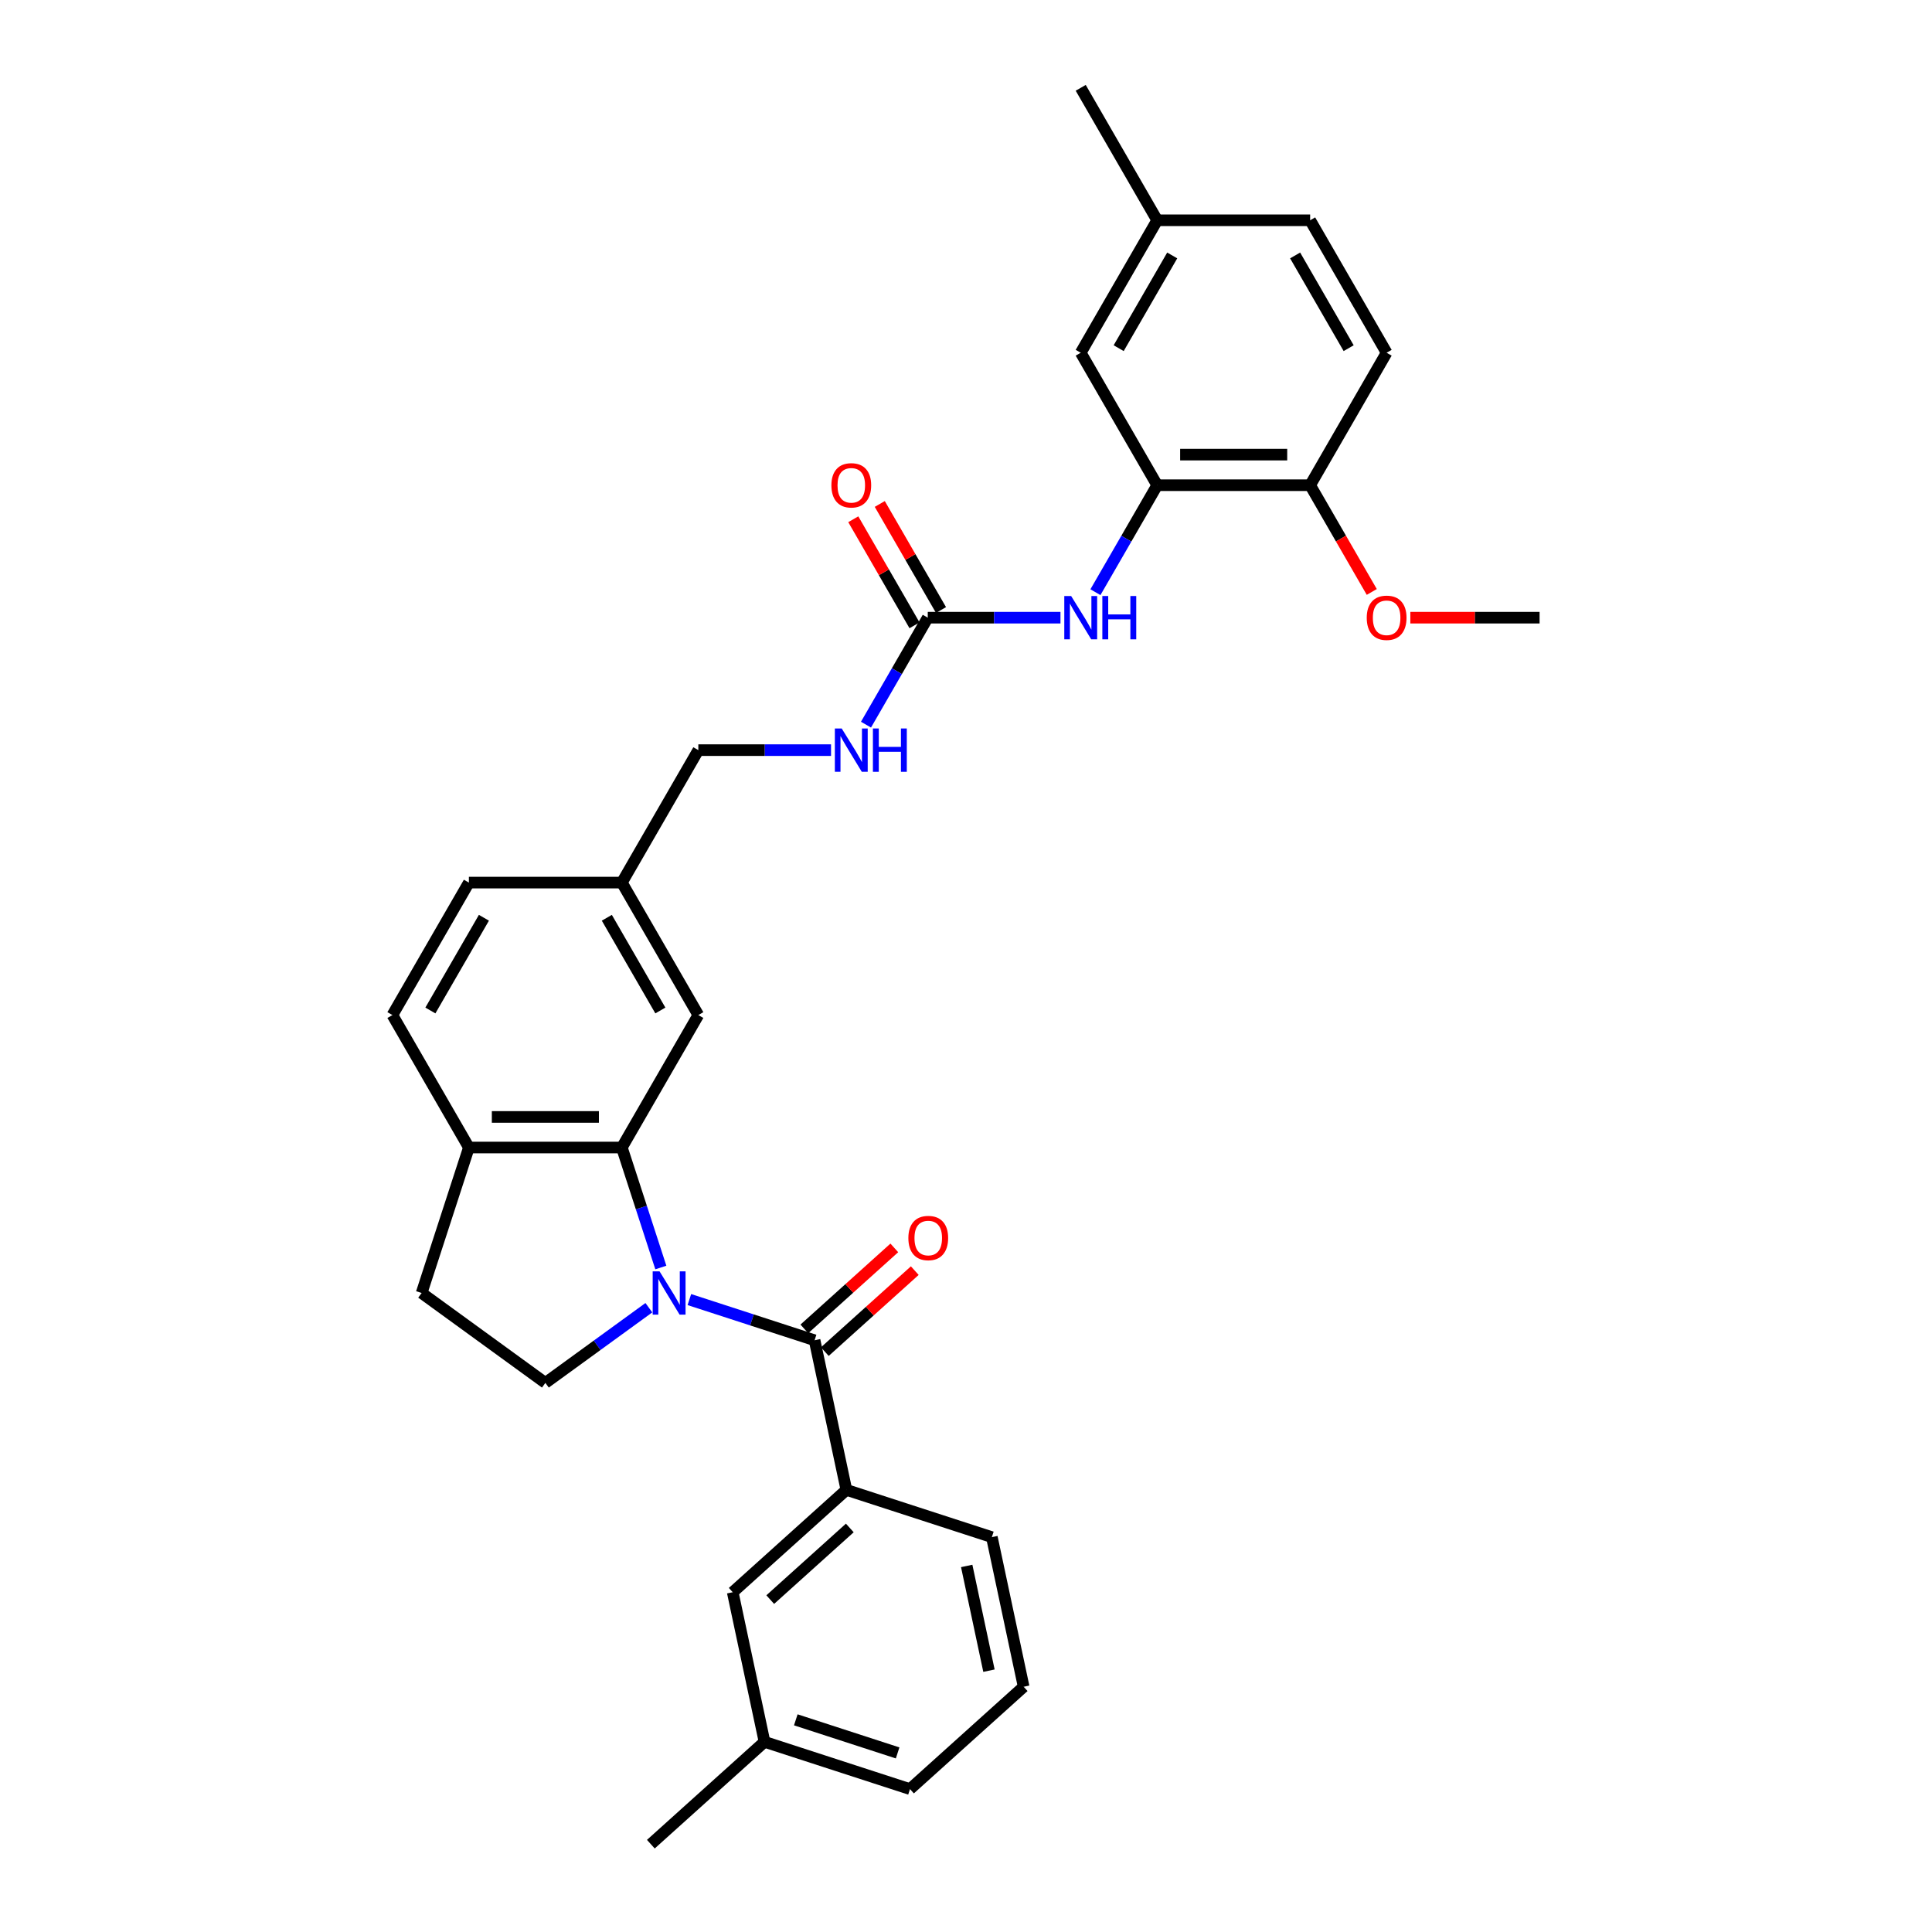 <?xml version='1.0' encoding='iso-8859-1'?>
<svg version='1.1' baseProfile='full'
              xmlns='http://www.w3.org/2000/svg'
                      xmlns:rdkit='http://www.rdkit.org/xml'
                      xmlns:xlink='http://www.w3.org/1999/xlink'
                  xml:space='preserve'
width='1000px' height='1000px' viewBox='0 0 1000 1000'>
<!-- END OF HEADER -->
<rect style='opacity:1.0;fill:#FFFFFF;stroke:none' width='1000' height='1000' x='0' y='0'> </rect>
<path class='bond-0' d='M 356.815,672.658 L 389.222,683.187' style='fill:none;fill-rule:evenodd;stroke:#0000FF;stroke-width:6px;stroke-linecap:butt;stroke-linejoin:miter;stroke-opacity:1' />
<path class='bond-0' d='M 389.222,683.187 L 421.628,693.717' style='fill:none;fill-rule:evenodd;stroke:#000000;stroke-width:6px;stroke-linecap:butt;stroke-linejoin:miter;stroke-opacity:1' />
<path class='bond-1' d='M 342.048,656.062 L 331.958,625.01' style='fill:none;fill-rule:evenodd;stroke:#0000FF;stroke-width:6px;stroke-linecap:butt;stroke-linejoin:miter;stroke-opacity:1' />
<path class='bond-1' d='M 331.958,625.01 L 321.868,593.957' style='fill:none;fill-rule:evenodd;stroke:#000000;stroke-width:6px;stroke-linecap:butt;stroke-linejoin:miter;stroke-opacity:1' />
<path class='bond-6' d='M 335.851,676.868 L 309.067,696.327' style='fill:none;fill-rule:evenodd;stroke:#0000FF;stroke-width:6px;stroke-linecap:butt;stroke-linejoin:miter;stroke-opacity:1' />
<path class='bond-6' d='M 309.067,696.327 L 282.284,715.787' style='fill:none;fill-rule:evenodd;stroke:#000000;stroke-width:6px;stroke-linecap:butt;stroke-linejoin:miter;stroke-opacity:1' />
<path class='bond-3' d='M 421.628,693.717 L 438.088,771.156' style='fill:none;fill-rule:evenodd;stroke:#000000;stroke-width:6px;stroke-linecap:butt;stroke-linejoin:miter;stroke-opacity:1' />
<path class='bond-10' d='M 426.925,699.6 L 450.207,678.637' style='fill:none;fill-rule:evenodd;stroke:#000000;stroke-width:6px;stroke-linecap:butt;stroke-linejoin:miter;stroke-opacity:1' />
<path class='bond-10' d='M 450.207,678.637 L 473.489,657.675' style='fill:none;fill-rule:evenodd;stroke:#FF0000;stroke-width:6px;stroke-linecap:butt;stroke-linejoin:miter;stroke-opacity:1' />
<path class='bond-10' d='M 416.33,687.833 L 439.612,666.871' style='fill:none;fill-rule:evenodd;stroke:#000000;stroke-width:6px;stroke-linecap:butt;stroke-linejoin:miter;stroke-opacity:1' />
<path class='bond-10' d='M 439.612,666.871 L 462.894,645.908' style='fill:none;fill-rule:evenodd;stroke:#FF0000;stroke-width:6px;stroke-linecap:butt;stroke-linejoin:miter;stroke-opacity:1' />
<path class='bond-7' d='M 321.868,593.957 L 242.699,593.957' style='fill:none;fill-rule:evenodd;stroke:#000000;stroke-width:6px;stroke-linecap:butt;stroke-linejoin:miter;stroke-opacity:1' />
<path class='bond-7' d='M 309.993,578.123 L 254.574,578.123' style='fill:none;fill-rule:evenodd;stroke:#000000;stroke-width:6px;stroke-linecap:butt;stroke-linejoin:miter;stroke-opacity:1' />
<path class='bond-8' d='M 321.868,593.957 L 361.453,525.395' style='fill:none;fill-rule:evenodd;stroke:#000000;stroke-width:6px;stroke-linecap:butt;stroke-linejoin:miter;stroke-opacity:1' />
<path class='bond-2' d='M 480.208,319.706 L 464.223,347.393' style='fill:none;fill-rule:evenodd;stroke:#000000;stroke-width:6px;stroke-linecap:butt;stroke-linejoin:miter;stroke-opacity:1' />
<path class='bond-2' d='M 464.223,347.393 L 448.238,375.079' style='fill:none;fill-rule:evenodd;stroke:#0000FF;stroke-width:6px;stroke-linecap:butt;stroke-linejoin:miter;stroke-opacity:1' />
<path class='bond-5' d='M 480.208,319.706 L 514.551,319.706' style='fill:none;fill-rule:evenodd;stroke:#000000;stroke-width:6px;stroke-linecap:butt;stroke-linejoin:miter;stroke-opacity:1' />
<path class='bond-5' d='M 514.551,319.706 L 548.895,319.706' style='fill:none;fill-rule:evenodd;stroke:#0000FF;stroke-width:6px;stroke-linecap:butt;stroke-linejoin:miter;stroke-opacity:1' />
<path class='bond-14' d='M 487.064,315.747 L 471.216,288.298' style='fill:none;fill-rule:evenodd;stroke:#000000;stroke-width:6px;stroke-linecap:butt;stroke-linejoin:miter;stroke-opacity:1' />
<path class='bond-14' d='M 471.216,288.298 L 455.368,260.849' style='fill:none;fill-rule:evenodd;stroke:#FF0000;stroke-width:6px;stroke-linecap:butt;stroke-linejoin:miter;stroke-opacity:1' />
<path class='bond-14' d='M 473.351,323.664 L 457.504,296.215' style='fill:none;fill-rule:evenodd;stroke:#000000;stroke-width:6px;stroke-linecap:butt;stroke-linejoin:miter;stroke-opacity:1' />
<path class='bond-14' d='M 457.504,296.215 L 441.656,268.766' style='fill:none;fill-rule:evenodd;stroke:#FF0000;stroke-width:6px;stroke-linecap:butt;stroke-linejoin:miter;stroke-opacity:1' />
<path class='bond-13' d='M 438.088,771.156 L 379.254,824.131' style='fill:none;fill-rule:evenodd;stroke:#000000;stroke-width:6px;stroke-linecap:butt;stroke-linejoin:miter;stroke-opacity:1' />
<path class='bond-13' d='M 439.858,790.869 L 398.674,827.952' style='fill:none;fill-rule:evenodd;stroke:#000000;stroke-width:6px;stroke-linecap:butt;stroke-linejoin:miter;stroke-opacity:1' />
<path class='bond-25' d='M 438.088,771.156 L 513.383,795.621' style='fill:none;fill-rule:evenodd;stroke:#000000;stroke-width:6px;stroke-linecap:butt;stroke-linejoin:miter;stroke-opacity:1' />
<path class='bond-4' d='M 598.962,251.143 L 582.977,278.83' style='fill:none;fill-rule:evenodd;stroke:#000000;stroke-width:6px;stroke-linecap:butt;stroke-linejoin:miter;stroke-opacity:1' />
<path class='bond-4' d='M 582.977,278.83 L 566.992,306.516' style='fill:none;fill-rule:evenodd;stroke:#0000FF;stroke-width:6px;stroke-linecap:butt;stroke-linejoin:miter;stroke-opacity:1' />
<path class='bond-11' d='M 598.962,251.143 L 678.132,251.143' style='fill:none;fill-rule:evenodd;stroke:#000000;stroke-width:6px;stroke-linecap:butt;stroke-linejoin:miter;stroke-opacity:1' />
<path class='bond-11' d='M 610.837,235.309 L 666.256,235.309' style='fill:none;fill-rule:evenodd;stroke:#000000;stroke-width:6px;stroke-linecap:butt;stroke-linejoin:miter;stroke-opacity:1' />
<path class='bond-12' d='M 598.962,251.143 L 559.377,182.58' style='fill:none;fill-rule:evenodd;stroke:#000000;stroke-width:6px;stroke-linecap:butt;stroke-linejoin:miter;stroke-opacity:1' />
<path class='bond-15' d='M 282.284,715.787 L 218.234,669.252' style='fill:none;fill-rule:evenodd;stroke:#000000;stroke-width:6px;stroke-linecap:butt;stroke-linejoin:miter;stroke-opacity:1' />
<path class='bond-16' d='M 242.699,593.957 L 203.114,525.395' style='fill:none;fill-rule:evenodd;stroke:#000000;stroke-width:6px;stroke-linecap:butt;stroke-linejoin:miter;stroke-opacity:1' />
<path class='bond-31' d='M 242.699,593.957 L 218.234,669.252' style='fill:none;fill-rule:evenodd;stroke:#000000;stroke-width:6px;stroke-linecap:butt;stroke-linejoin:miter;stroke-opacity:1' />
<path class='bond-18' d='M 361.453,525.395 L 321.868,456.832' style='fill:none;fill-rule:evenodd;stroke:#000000;stroke-width:6px;stroke-linecap:butt;stroke-linejoin:miter;stroke-opacity:1' />
<path class='bond-18' d='M 341.803,523.027 L 314.094,475.033' style='fill:none;fill-rule:evenodd;stroke:#000000;stroke-width:6px;stroke-linecap:butt;stroke-linejoin:miter;stroke-opacity:1' />
<path class='bond-9' d='M 430.141,388.269 L 395.797,388.269' style='fill:none;fill-rule:evenodd;stroke:#0000FF;stroke-width:6px;stroke-linecap:butt;stroke-linejoin:miter;stroke-opacity:1' />
<path class='bond-9' d='M 395.797,388.269 L 361.453,388.269' style='fill:none;fill-rule:evenodd;stroke:#000000;stroke-width:6px;stroke-linecap:butt;stroke-linejoin:miter;stroke-opacity:1' />
<path class='bond-17' d='M 678.132,251.143 L 717.716,182.58' style='fill:none;fill-rule:evenodd;stroke:#000000;stroke-width:6px;stroke-linecap:butt;stroke-linejoin:miter;stroke-opacity:1' />
<path class='bond-24' d='M 678.132,251.143 L 694.08,278.766' style='fill:none;fill-rule:evenodd;stroke:#000000;stroke-width:6px;stroke-linecap:butt;stroke-linejoin:miter;stroke-opacity:1' />
<path class='bond-24' d='M 694.08,278.766 L 710.028,306.39' style='fill:none;fill-rule:evenodd;stroke:#FF0000;stroke-width:6px;stroke-linecap:butt;stroke-linejoin:miter;stroke-opacity:1' />
<path class='bond-20' d='M 559.377,182.58 L 598.962,114.017' style='fill:none;fill-rule:evenodd;stroke:#000000;stroke-width:6px;stroke-linecap:butt;stroke-linejoin:miter;stroke-opacity:1' />
<path class='bond-20' d='M 579.027,180.213 L 606.737,132.219' style='fill:none;fill-rule:evenodd;stroke:#000000;stroke-width:6px;stroke-linecap:butt;stroke-linejoin:miter;stroke-opacity:1' />
<path class='bond-21' d='M 379.254,824.131 L 395.714,901.571' style='fill:none;fill-rule:evenodd;stroke:#000000;stroke-width:6px;stroke-linecap:butt;stroke-linejoin:miter;stroke-opacity:1' />
<path class='bond-32' d='M 203.114,525.395 L 242.699,456.832' style='fill:none;fill-rule:evenodd;stroke:#000000;stroke-width:6px;stroke-linecap:butt;stroke-linejoin:miter;stroke-opacity:1' />
<path class='bond-32' d='M 222.764,523.027 L 250.474,475.033' style='fill:none;fill-rule:evenodd;stroke:#000000;stroke-width:6px;stroke-linecap:butt;stroke-linejoin:miter;stroke-opacity:1' />
<path class='bond-34' d='M 717.716,182.58 L 678.132,114.017' style='fill:none;fill-rule:evenodd;stroke:#000000;stroke-width:6px;stroke-linecap:butt;stroke-linejoin:miter;stroke-opacity:1' />
<path class='bond-34' d='M 698.066,180.213 L 670.357,132.219' style='fill:none;fill-rule:evenodd;stroke:#000000;stroke-width:6px;stroke-linecap:butt;stroke-linejoin:miter;stroke-opacity:1' />
<path class='bond-19' d='M 321.868,456.832 L 361.453,388.269' style='fill:none;fill-rule:evenodd;stroke:#000000;stroke-width:6px;stroke-linecap:butt;stroke-linejoin:miter;stroke-opacity:1' />
<path class='bond-22' d='M 321.868,456.832 L 242.699,456.832' style='fill:none;fill-rule:evenodd;stroke:#000000;stroke-width:6px;stroke-linecap:butt;stroke-linejoin:miter;stroke-opacity:1' />
<path class='bond-23' d='M 598.962,114.017 L 678.132,114.017' style='fill:none;fill-rule:evenodd;stroke:#000000;stroke-width:6px;stroke-linecap:butt;stroke-linejoin:miter;stroke-opacity:1' />
<path class='bond-28' d='M 598.962,114.017 L 559.377,45.455' style='fill:none;fill-rule:evenodd;stroke:#000000;stroke-width:6px;stroke-linecap:butt;stroke-linejoin:miter;stroke-opacity:1' />
<path class='bond-29' d='M 395.714,901.571 L 336.88,954.545' style='fill:none;fill-rule:evenodd;stroke:#000000;stroke-width:6px;stroke-linecap:butt;stroke-linejoin:miter;stroke-opacity:1' />
<path class='bond-33' d='M 395.714,901.571 L 471.009,926.035' style='fill:none;fill-rule:evenodd;stroke:#000000;stroke-width:6px;stroke-linecap:butt;stroke-linejoin:miter;stroke-opacity:1' />
<path class='bond-33' d='M 411.901,890.181 L 464.608,907.307' style='fill:none;fill-rule:evenodd;stroke:#000000;stroke-width:6px;stroke-linecap:butt;stroke-linejoin:miter;stroke-opacity:1' />
<path class='bond-30' d='M 729.988,319.706 L 763.437,319.706' style='fill:none;fill-rule:evenodd;stroke:#FF0000;stroke-width:6px;stroke-linecap:butt;stroke-linejoin:miter;stroke-opacity:1' />
<path class='bond-30' d='M 763.437,319.706 L 796.886,319.706' style='fill:none;fill-rule:evenodd;stroke:#000000;stroke-width:6px;stroke-linecap:butt;stroke-linejoin:miter;stroke-opacity:1' />
<path class='bond-26' d='M 513.383,795.621 L 529.843,873.061' style='fill:none;fill-rule:evenodd;stroke:#000000;stroke-width:6px;stroke-linecap:butt;stroke-linejoin:miter;stroke-opacity:1' />
<path class='bond-26' d='M 500.364,810.529 L 511.886,864.737' style='fill:none;fill-rule:evenodd;stroke:#000000;stroke-width:6px;stroke-linecap:butt;stroke-linejoin:miter;stroke-opacity:1' />
<path class='bond-27' d='M 529.843,873.061 L 471.009,926.035' style='fill:none;fill-rule:evenodd;stroke:#000000;stroke-width:6px;stroke-linecap:butt;stroke-linejoin:miter;stroke-opacity:1' />
<path  class='atom-0' d='M 341.377 658.042
L 348.724 669.917
Q 349.453 671.089, 350.624 673.211
Q 351.796 675.332, 351.859 675.459
L 351.859 658.042
L 354.836 658.042
L 354.836 680.463
L 351.764 680.463
L 343.879 667.479
Q 342.961 665.959, 341.979 664.217
Q 341.029 662.475, 340.744 661.937
L 340.744 680.463
L 337.83 680.463
L 337.83 658.042
L 341.377 658.042
' fill='#0000FF'/>
<path  class='atom-6' d='M 554.421 308.496
L 561.768 320.371
Q 562.496 321.543, 563.668 323.664
Q 564.84 325.786, 564.903 325.913
L 564.903 308.496
L 567.88 308.496
L 567.88 330.916
L 564.808 330.916
L 556.923 317.933
Q 556.005 316.413, 555.023 314.671
Q 554.073 312.929, 553.788 312.391
L 553.788 330.916
L 550.874 330.916
L 550.874 308.496
L 554.421 308.496
' fill='#0000FF'/>
<path  class='atom-6' d='M 570.572 308.496
L 573.612 308.496
L 573.612 318.028
L 585.076 318.028
L 585.076 308.496
L 588.116 308.496
L 588.116 330.916
L 585.076 330.916
L 585.076 320.561
L 573.612 320.561
L 573.612 330.916
L 570.572 330.916
L 570.572 308.496
' fill='#0000FF'/>
<path  class='atom-10' d='M 435.667 377.058
L 443.014 388.934
Q 443.742 390.106, 444.914 392.227
Q 446.086 394.349, 446.149 394.476
L 446.149 377.058
L 449.126 377.058
L 449.126 399.479
L 446.054 399.479
L 438.169 386.495
Q 437.25 384.975, 436.268 383.234
Q 435.318 381.492, 435.033 380.954
L 435.033 399.479
L 432.12 399.479
L 432.12 377.058
L 435.667 377.058
' fill='#0000FF'/>
<path  class='atom-10' d='M 451.817 377.058
L 454.858 377.058
L 454.858 386.59
L 466.321 386.59
L 466.321 377.058
L 469.361 377.058
L 469.361 399.479
L 466.321 399.479
L 466.321 389.124
L 454.858 389.124
L 454.858 399.479
L 451.817 399.479
L 451.817 377.058
' fill='#0000FF'/>
<path  class='atom-11' d='M 470.17 640.805
Q 470.17 635.422, 472.83 632.413
Q 475.491 629.405, 480.462 629.405
Q 485.434 629.405, 488.094 632.413
Q 490.754 635.422, 490.754 640.805
Q 490.754 646.252, 488.063 649.356
Q 485.371 652.428, 480.462 652.428
Q 475.522 652.428, 472.83 649.356
Q 470.17 646.284, 470.17 640.805
M 480.462 649.894
Q 483.883 649.894, 485.719 647.614
Q 487.588 645.302, 487.588 640.805
Q 487.588 636.404, 485.719 634.187
Q 483.883 631.938, 480.462 631.938
Q 477.042 631.938, 475.174 634.155
Q 473.337 636.372, 473.337 640.805
Q 473.337 645.334, 475.174 647.614
Q 477.042 649.894, 480.462 649.894
' fill='#FF0000'/>
<path  class='atom-15' d='M 430.331 251.206
Q 430.331 245.823, 432.991 242.814
Q 435.651 239.806, 440.623 239.806
Q 445.595 239.806, 448.255 242.814
Q 450.915 245.823, 450.915 251.206
Q 450.915 256.653, 448.223 259.757
Q 445.531 262.829, 440.623 262.829
Q 435.683 262.829, 432.991 259.757
Q 430.331 256.685, 430.331 251.206
M 440.623 260.295
Q 444.043 260.295, 445.88 258.015
Q 447.748 255.703, 447.748 251.206
Q 447.748 246.805, 445.88 244.588
Q 444.043 242.339, 440.623 242.339
Q 437.203 242.339, 435.334 244.556
Q 433.498 246.773, 433.498 251.206
Q 433.498 255.735, 435.334 258.015
Q 437.203 260.295, 440.623 260.295
' fill='#FF0000'/>
<path  class='atom-25' d='M 707.424 319.769
Q 707.424 314.386, 710.084 311.377
Q 712.744 308.369, 717.716 308.369
Q 722.688 308.369, 725.348 311.377
Q 728.008 314.386, 728.008 319.769
Q 728.008 325.216, 725.317 328.32
Q 722.625 331.391, 717.716 331.391
Q 712.776 331.391, 710.084 328.32
Q 707.424 325.248, 707.424 319.769
M 717.716 328.858
Q 721.136 328.858, 722.973 326.578
Q 724.842 324.266, 724.842 319.769
Q 724.842 315.367, 722.973 313.151
Q 721.136 310.902, 717.716 310.902
Q 714.296 310.902, 712.428 313.119
Q 710.591 315.336, 710.591 319.769
Q 710.591 324.298, 712.428 326.578
Q 714.296 328.858, 717.716 328.858
' fill='#FF0000'/>
</svg>
